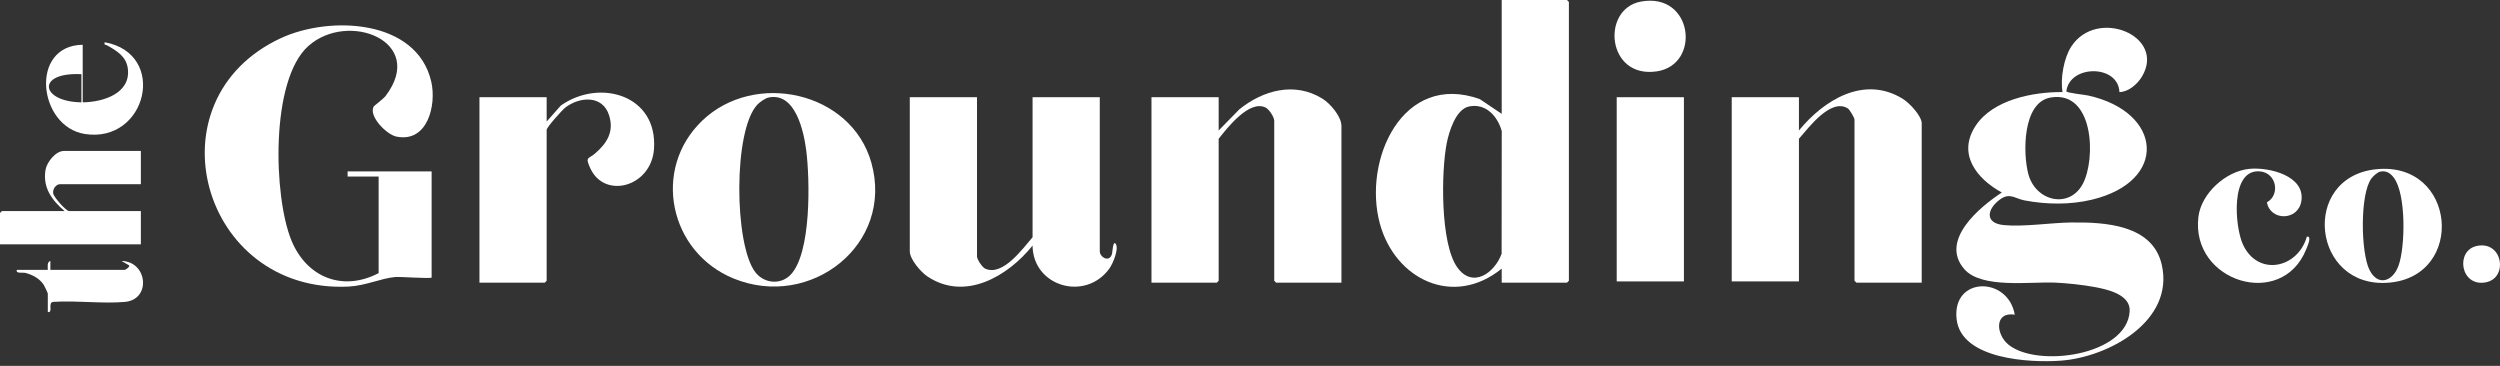 <?xml version="1.0" encoding="UTF-8"?> <svg xmlns="http://www.w3.org/2000/svg" width="246" height="36" viewBox="0 0 246 36" fill="none"><rect x="0" y="0" width="246" height="36" fill="#333333" stroke="none"/><g clip-path="url(#clip0_594_5115)"><path d="M147.767 27.817V26.432C143.021 30.296 137.267 27.493 135.777 21.999C134.084 15.751 138.011 7.037 145.609 9.751L147.767 11.202V0H154.189L154.379 0.189V27.628L154.189 27.817H147.767ZM144.553 10.476C143.247 10.744 142.581 12.963 142.358 14.092C141.808 16.878 141.717 23.942 143.388 26.297C144.903 28.433 147.066 26.863 147.759 24.976L147.771 12.898C147.369 11.449 146.214 10.135 144.553 10.476Z" fill="white"></path><path d="M208.552 9.062C208.449 6.331 203.652 6.344 203.328 8.982C203.361 9.146 205.096 9.314 205.477 9.399C212.818 11.022 213.38 17.844 205.834 19.651C203.701 20.162 201.391 20.129 199.241 19.725C198.236 19.536 197.77 18.917 196.79 19.634C195.551 20.543 195.231 21.959 197.173 22.149C199.115 22.339 201.766 21.92 203.779 21.893C207.129 21.849 211.805 22.102 212.712 26.027C213.996 31.578 207.512 35.144 202.766 35.491C199.784 35.709 192.974 35.378 192.53 31.403C192.06 27.187 197.588 27.159 198.253 30.961C196.213 30.651 196.397 32.902 197.628 33.909C200.464 36.227 209.309 34.982 209.56 30.627C209.657 28.958 207.317 28.461 206.037 28.23C204.904 28.024 203.414 27.865 202.264 27.811C199.825 27.695 194.996 28.435 193.296 26.491C190.828 23.669 194.771 20.389 196.98 18.942C194.482 17.58 192.574 15.142 194.407 12.368C196.102 9.804 200.057 9.034 202.957 9.06C202.721 7.756 203.077 5.704 203.821 4.568C206.347 0.717 213.171 3.523 210.766 7.539C210.322 8.281 209.447 9.046 208.552 9.061V9.062ZM201.779 9.596C199.006 10.069 199.046 15.086 199.585 17.119C200.303 19.818 203.595 20.573 204.929 18.128C206.263 15.682 206.062 8.866 201.778 9.596H201.779Z" fill="white"></path><path d="M131.998 27.817H125.576L125.385 27.628V11.894C125.385 11.524 124.897 10.77 124.542 10.589C122.95 9.779 120.772 12.566 119.917 13.656V27.628L119.727 27.817H113.305V9.566H119.917V12.838L121.951 10.76C124.288 8.871 127.407 8.015 130.134 9.712C130.904 10.191 131.998 11.465 131.998 12.398V27.817Z" fill="white"></path><path d="M189.096 27.817H182.674L182.483 27.628V11.768C182.483 11.596 182.015 10.786 181.812 10.66C180.148 9.631 177.951 12.583 177.015 13.657V27.691H170.402V9.566H177.015V12.838C179.468 9.844 183.423 7.38 187.225 9.718C187.871 10.116 189.096 11.393 189.096 12.146V27.817Z" fill="white"></path><path d="M42.473 27.313C42.346 27.439 39.379 27.216 38.894 27.258C37.505 27.376 35.971 28.121 34.277 28.2C19.772 28.884 14.562 9.826 27.637 3.754C32.434 1.527 41.01 1.868 42.435 8.03C42.969 10.34 42.074 14.07 39.004 13.44C38.014 13.236 36.234 11.398 36.778 10.473C36.817 10.405 37.72 9.736 37.95 9.432C42.01 4.078 34.256 1.019 30.333 4.536C26.585 7.895 26.904 19.342 28.677 23.662C30.162 27.277 33.697 28.737 37.258 26.874V17.371H34.206V16.867H42.472V27.314L42.473 27.313Z" fill="white"></path><path d="M96.137 9.566V25.236C96.137 25.517 96.644 26.305 96.954 26.441C98.692 27.203 100.631 24.457 101.605 23.348V9.566H108.218V24.733C108.218 25.307 109.2 25.908 109.434 24.929C109.461 24.818 109.522 23.529 109.809 24.038C110.096 24.547 109.502 25.951 109.163 26.423C106.819 29.683 101.649 28.215 101.603 24.165C99.189 27.175 94.956 29.694 91.238 27.188C90.6 26.759 89.523 25.502 89.523 24.732V9.564H96.136L96.137 9.566Z" fill="white"></path><path d="M69.096 11.875C74.257 6.921 83.777 9.003 85.743 16.015C87.998 24.061 79.754 30.491 72.197 27.409C65.858 24.823 64.115 16.656 69.096 11.875ZM75.628 9.595C75.304 9.663 74.776 10.035 74.54 10.279C72.129 12.777 72.238 24.127 74.336 26.801C75.183 27.88 76.775 28.059 77.765 27.066C79.859 24.963 79.695 17.634 79.334 14.806C79.092 12.921 78.267 9.046 75.627 9.595H75.628Z" fill="white"></path><path d="M53.791 11.957L55.189 10.383C59.008 7.695 64.738 9.347 64.353 14.668C64.083 18.385 59.506 19.629 58.093 16.573C57.547 15.39 57.899 15.667 58.557 15.1C59.74 14.085 60.44 12.944 59.936 11.351C59.305 9.352 57.071 9.489 55.638 10.575C55.322 10.814 53.791 12.526 53.791 12.775V27.628L53.601 27.817H47.179V9.566H53.791V11.957Z" fill="white"></path><path d="M165.697 9.566H159.084V27.691H165.697V9.566Z" fill="white"></path><path d="M13.861 14.852V18.125H5.913C5.499 18.125 5.163 18.611 5.235 19.036C5.296 19.396 6.488 20.768 6.803 20.768H13.861V24.041H0V20.957L0.191 20.768H6.358C5.103 19.711 4.182 18.445 4.481 16.708C4.611 15.951 5.478 14.852 6.295 14.852H13.861Z" fill="white"></path><path d="M233.831 16.652C241.717 15.858 242.641 27.185 235.064 27.815C227.486 28.446 226.321 17.409 233.831 16.652ZM234.204 16.89C233.928 16.951 233.516 17.336 233.349 17.558C232.206 19.094 232.3 24.851 233.156 26.558C233.993 28.226 235.467 27.689 236.023 26.121C236.686 24.25 236.769 19.133 235.565 17.503C235.224 17.041 234.803 16.758 234.203 16.89H234.204Z" fill="white"></path><path d="M223.067 19.907C224.396 19.173 224.023 16.984 222.347 16.863C219.419 16.652 219.913 22.326 220.697 24.041C222.164 27.254 226.114 26.411 226.993 23.287C227.543 23.182 227.019 24.307 226.925 24.543C224.524 30.508 215.56 27.73 216.322 21.348C216.599 19.027 219.01 16.848 221.332 16.616C223.243 16.424 226.858 17.281 226.452 19.794C226.136 21.748 223.394 21.761 223.066 19.907H223.067Z" fill="white"></path><path d="M8.138 4.405V10.069C10.118 10.054 12.895 9.207 12.578 6.745C12.424 5.543 11.48 5.002 10.551 4.467C10.384 4.371 10.232 4.488 10.3 4.155C16.549 5.283 14.447 14.126 8.36 13.186C3.751 12.475 2.866 4.478 8.138 4.405ZM8.011 7.3C3.53 7.076 3.962 10.014 8.011 10.069V7.3Z" fill="white"></path><path d="M161.466 0.155C166.604 -0.787 167.4 6.342 163.059 7.018C158.099 7.79 157.509 0.88 161.466 0.155Z" fill="white"></path><path d="M4.959 26.558H12.271C12.33 26.558 12.774 26.294 12.715 26.119L11.954 25.677C14.518 25.721 14.916 29.482 12.275 29.709C10.043 29.901 7.538 29.555 5.276 29.703C4.633 29.729 5.282 30.78 4.704 30.71V28.885C4.704 28.83 4.374 28.134 4.302 28.024C3.904 27.419 3.236 27.056 2.548 26.865C2.204 26.77 1.553 26.971 1.652 26.557H4.704C4.711 26.248 4.598 25.797 4.957 25.676V26.557L4.959 26.558Z" fill="white"></path><path d="M243.743 24.196C246.285 23.683 246.845 27.379 244.575 27.787C242.083 28.235 241.585 24.63 243.743 24.196Z" fill="white"></path></g><defs><clipPath id="clip0_594_5115"><rect width="246" height="35.544" fill="white"></rect></clipPath></defs></svg> 